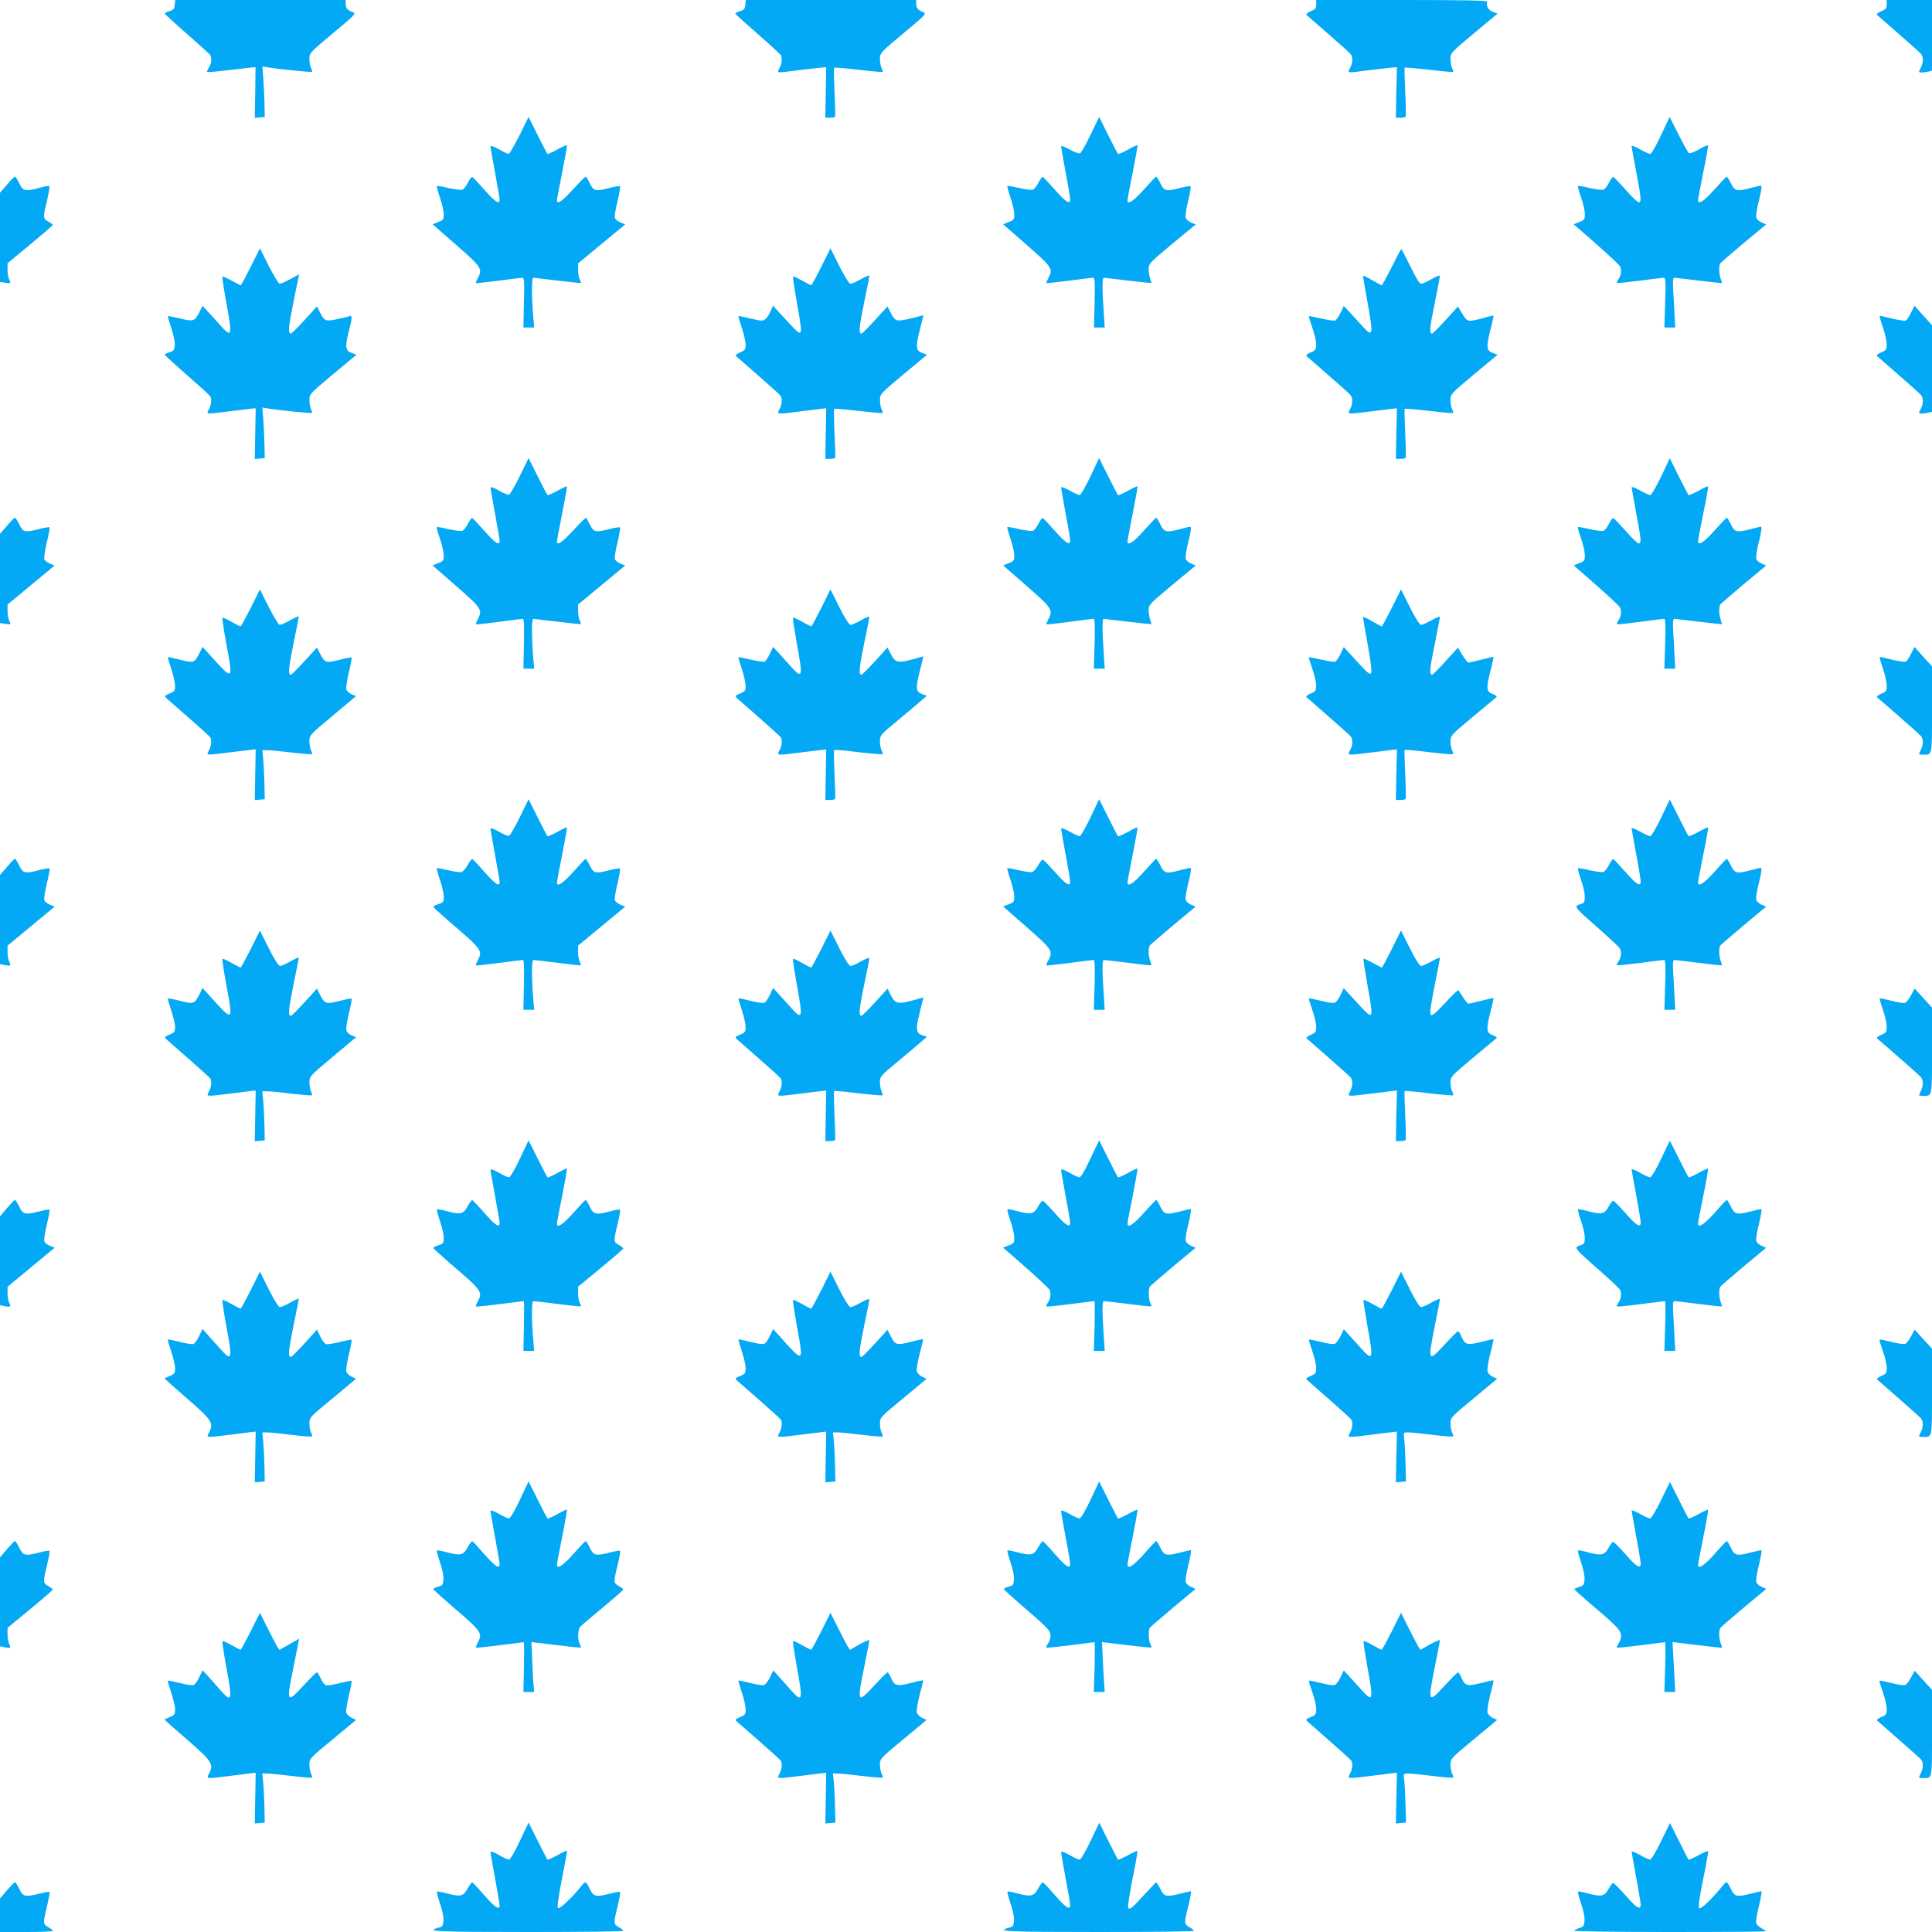 <?xml version="1.0" standalone="no"?>
<!DOCTYPE svg PUBLIC "-//W3C//DTD SVG 20010904//EN"
 "http://www.w3.org/TR/2001/REC-SVG-20010904/DTD/svg10.dtd">
<svg version="1.0" xmlns="http://www.w3.org/2000/svg"
 width="1280pt" height="1280pt" viewBox="0 0 1280 1280"
 preserveAspectRatio="xMidYMid meet">
<g transform="translate(0,1280) scale(0.1,-0.1)"
fill="#03a9f4" stroke="none">
<path d="M1158 12768 c-2 -27 -9 -34 -36 -42 -18 -5 -31 -13 -30 -17 2 -4 68
-65 148 -135 80 -70 148 -132 152 -138 13 -19 9 -60 -8 -84 -9 -13 -14 -26
-11 -29 3 -2 65 3 139 12 73 9 144 17 157 18 l24 2 -2 -168 -3 -168 33 3 33 3
-2 95 c-1 52 -5 128 -8 167 l-6 73 28 -5 c69 -12 297 -35 301 -31 3 2 0 13 -6
24 -6 12 -11 39 -11 61 0 40 2 42 156 171 155 129 155 130 127 141 -32 12 -43
26 -43 57 l0 22 -564 0 -565 0 -3 -32z"/>
<path d="M4938 12768 c-2 -27 -9 -34 -36 -42 -18 -5 -31 -12 -30 -17 2 -4 68
-64 148 -134 80 -70 148 -133 152 -139 12 -18 9 -55 -7 -86 -19 -36 -27 -35
125 -15 63 7 131 15 150 17 l34 3 -3 -167 -3 -168 30 0 c17 0 33 3 35 8 2 4 0
77 -4 162 -4 85 -5 158 -3 161 2 3 74 -3 160 -13 86 -10 159 -17 161 -14 3 2
0 13 -6 24 -6 12 -11 39 -11 61 0 40 2 42 156 171 155 129 155 130 127 141
-32 12 -43 26 -43 57 l0 22 -564 0 -565 0 -3 -32z"/>
<path d="M8720 12770 c0 -25 -6 -32 -37 -45 -21 -9 -33 -19 -27 -24 5 -5 70
-61 144 -126 74 -64 141 -124 148 -133 16 -21 15 -57 -3 -92 -19 -36 -27 -35
125 -15 63 7 131 15 150 17 l35 3 -4 -167 -3 -168 30 0 c17 0 33 3 35 8 2 4 1
77 -3 162 -4 85 -6 158 -4 161 2 3 74 -3 160 -13 86 -10 159 -17 161 -14 3 2
0 13 -6 24 -6 12 -11 39 -11 61 0 40 2 42 156 171 l156 130 -31 11 c-31 11
-50 47 -36 68 4 8 -166 11 -564 11 l-571 0 0 -30z"/>
<path d="M12500 12770 c0 -25 -6 -32 -37 -45 -21 -9 -33 -19 -27 -24 5 -4 70
-61 144 -126 74 -64 141 -125 148 -133 16 -21 15 -57 -3 -92 -15 -29 -15 -30
7 -30 13 0 33 3 46 6 l22 6 0 234 0 234 -150 0 -150 0 0 -30z"/>
<path d="M3441 11902 c-34 -67 -66 -122 -71 -122 -6 0 -35 14 -65 31 -37 21
-55 27 -55 17 0 -7 14 -85 30 -173 16 -88 30 -168 30 -177 0 -36 -30 -16 -101
65 -40 45 -76 83 -80 85 -4 2 -17 -15 -29 -38 -11 -22 -28 -44 -37 -47 -8 -3
-49 2 -90 11 -41 10 -76 16 -79 14 -2 -3 7 -38 21 -78 14 -40 25 -90 25 -110
0 -34 -4 -39 -37 -51 l-37 -15 151 -132 c177 -155 181 -162 148 -226 -9 -16
-14 -30 -13 -32 2 -1 68 6 148 16 80 11 152 19 160 20 13 0 15 -23 11 -165
l-3 -165 36 0 35 0 -4 48 c-13 141 -14 282 -2 282 7 -1 80 -9 162 -19 83 -10
151 -17 153 -16 2 2 -1 12 -7 23 -6 12 -11 40 -11 64 l0 43 156 129 156 129
-31 13 c-17 7 -34 20 -37 29 -4 9 4 58 17 110 12 52 20 97 17 100 -3 4 -33 -1
-66 -9 -97 -26 -109 -23 -134 29 -12 25 -25 45 -28 45 -3 0 -41 -38 -84 -85
-73 -80 -106 -102 -106 -72 0 8 16 92 35 187 19 95 33 175 31 178 -3 2 -32
-11 -65 -29 -33 -18 -62 -31 -64 -29 -3 3 -32 59 -65 125 l-60 120 -61 -123z"/>
<path d="M7225 11907 c-31 -65 -62 -120 -70 -123 -7 -3 -38 9 -69 26 -31 18
-56 27 -56 20 0 -6 14 -83 30 -172 17 -88 30 -168 30 -179 0 -36 -29 -18 -101
64 -40 45 -76 83 -80 85 -4 2 -17 -15 -29 -38 -11 -22 -28 -44 -37 -47 -8 -3
-49 2 -90 11 -41 10 -76 16 -79 14 -2 -3 7 -38 21 -78 14 -40 25 -90 25 -110
0 -34 -4 -39 -37 -51 l-37 -15 151 -132 c177 -155 181 -162 148 -226 -9 -16
-14 -30 -13 -32 2 -1 68 6 148 16 80 11 152 19 160 20 14 0 15 -22 12 -165
l-4 -165 35 0 36 0 -4 63 c-13 187 -14 267 -2 267 7 -1 80 -9 162 -19 83 -10
151 -17 153 -16 1 1 -2 14 -8 29 -5 15 -10 44 -10 64 0 35 7 42 156 166 l156
129 -30 12 c-16 7 -32 21 -36 31 -4 10 3 60 15 111 13 51 20 95 17 98 -3 4
-33 -1 -66 -9 -97 -26 -109 -23 -134 29 -12 25 -25 45 -28 45 -3 0 -39 -38
-80 -84 -69 -78 -110 -105 -110 -73 0 8 16 92 35 187 19 95 33 175 31 178 -2
2 -31 -11 -64 -30 -33 -18 -63 -31 -65 -28 -3 3 -32 59 -65 125 l-60 120 -57
-118z"/>
<path d="M11004 11903 c-32 -69 -63 -123 -71 -123 -7 0 -38 14 -68 31 -30 17
-55 27 -55 21 0 -5 13 -81 30 -168 34 -179 36 -204 16 -204 -7 0 -46 37 -86
83 -40 45 -77 83 -81 85 -4 2 -17 -15 -29 -38 -11 -22 -28 -44 -37 -47 -8 -3
-49 2 -90 11 -41 10 -76 16 -79 14 -2 -3 7 -37 21 -76 14 -39 25 -89 25 -110
0 -36 -3 -40 -37 -53 l-37 -15 151 -132 c83 -73 154 -140 157 -148 10 -27 6
-59 -10 -82 -9 -13 -14 -25 -12 -27 2 -2 68 5 148 15 80 11 152 19 161 20 14
0 16 -18 11 -165 l-5 -165 36 0 36 0 -5 88 c-2 48 -6 122 -9 165 -3 56 -1 77
8 77 7 -1 80 -9 162 -19 83 -10 151 -17 153 -16 1 1 -2 14 -8 29 -12 32 -13
86 -2 102 4 5 74 66 155 134 l148 123 -29 13 c-17 7 -33 21 -36 32 -4 11 4 63
18 116 16 64 20 96 12 96 -6 0 -36 -7 -66 -15 -93 -25 -107 -22 -132 30 -12
25 -25 45 -28 45 -3 0 -39 -38 -80 -84 -70 -79 -110 -105 -110 -72 0 7 16 91
35 186 20 95 33 175 31 177 -3 3 -30 -9 -60 -27 -31 -17 -60 -28 -66 -25 -6 4
-37 59 -69 123 l-59 117 -58 -122z"/>
<path d="M46 11576 l-46 -53 0 -295 0 -296 32 -5 c40 -6 42 -4 29 21 -6 12
-11 40 -11 64 l0 44 150 124 c82 68 150 127 150 130 0 3 -14 13 -30 22 -36 20
-36 27 -8 140 11 49 18 91 15 94 -4 4 -33 -1 -65 -10 -94 -26 -109 -23 -134
29 -12 25 -25 45 -29 45 -4 0 -28 -24 -53 -54z"/>
<path d="M1661 11032 c-34 -67 -63 -122 -66 -122 -3 0 -30 14 -61 31 -30 17
-57 29 -60 26 -3 -3 9 -84 27 -181 39 -211 35 -226 -38 -145 -26 29 -64 71
-84 93 l-37 40 -20 -40 c-33 -64 -38 -66 -128 -44 -43 10 -80 17 -82 16 -1 -2
9 -38 23 -81 15 -43 25 -93 23 -113 -3 -31 -7 -38 -36 -46 -18 -5 -31 -13 -30
-17 2 -4 68 -65 148 -135 80 -70 148 -132 152 -138 12 -18 9 -55 -7 -86 -19
-36 -29 -35 135 -15 69 8 136 16 149 18 l25 2 -3 -168 -3 -168 33 3 33 3 -2
95 c-1 52 -5 128 -8 167 l-6 73 28 -5 c69 -12 297 -35 301 -31 3 2 0 13 -6 24
-6 12 -11 39 -11 61 0 40 2 42 156 171 l156 130 -31 11 c-42 15 -46 40 -22
136 26 101 27 117 4 108 -10 -4 -47 -13 -83 -20 -73 -16 -80 -13 -111 47 l-19
38 -82 -90 c-45 -49 -86 -90 -90 -90 -20 0 -18 37 12 187 17 87 34 169 37 182
l6 24 -58 -31 c-32 -18 -64 -32 -72 -32 -7 0 -39 53 -72 117 l-59 118 -61
-123z"/>
<path d="M5441 11032 c-34 -67 -63 -122 -66 -122 -3 0 -30 14 -61 31 -30 17
-57 29 -60 27 -3 -3 10 -85 27 -182 23 -123 30 -179 22 -187 -10 -10 -20 -1
-141 131 l-41 45 -15 -35 c-8 -20 -23 -43 -33 -52 -18 -16 -24 -16 -98 1 -44
11 -81 18 -83 17 -1 -2 9 -37 23 -79 14 -42 25 -92 25 -111 0 -32 -4 -37 -37
-51 -21 -9 -33 -19 -27 -24 5 -5 70 -61 144 -126 74 -65 141 -125 148 -133 16
-21 15 -57 -3 -92 -19 -36 -25 -36 135 -16 63 8 128 16 145 18 l29 3 -3 -167
-3 -168 30 0 c17 0 33 3 35 8 2 4 0 77 -4 162 -4 85 -5 158 -3 161 2 3 74 -3
160 -13 86 -10 159 -17 161 -14 3 2 0 13 -6 24 -6 12 -11 39 -11 61 0 40 2 42
156 171 l156 130 -31 11 c-43 15 -46 40 -17 153 l24 98 -21 -6 c-12 -4 -51
-13 -87 -21 -73 -16 -80 -13 -111 47 l-19 38 -82 -90 c-45 -49 -86 -90 -90
-90 -20 0 -17 38 16 201 20 95 36 177 36 182 0 5 -25 -5 -55 -22 -30 -17 -61
-31 -70 -31 -9 0 -38 45 -74 117 l-59 118 -61 -123z"/>
<path d="M9220 11030 c-33 -66 -63 -120 -66 -120 -3 0 -32 16 -65 35 -32 19
-59 31 -59 27 0 -4 14 -87 32 -185 37 -207 34 -224 -33 -151 -24 27 -62 68
-85 93 l-41 44 -22 -46 c-12 -25 -28 -48 -36 -51 -7 -2 -49 4 -92 14 -43 10
-79 17 -81 15 -2 -2 8 -35 22 -75 14 -39 26 -89 26 -110 0 -36 -3 -41 -37 -55
-21 -9 -33 -19 -27 -24 5 -5 70 -61 144 -126 74 -64 141 -124 148 -133 16 -21
15 -57 -3 -92 -19 -36 -25 -36 135 -16 63 8 129 16 145 18 l30 3 -4 -167 -3
-168 30 0 c17 0 33 3 35 8 2 4 1 77 -3 162 -4 85 -6 158 -4 161 2 3 74 -3 160
-13 86 -10 159 -17 161 -14 3 2 0 13 -6 24 -6 12 -11 39 -11 61 0 40 2 42 156
171 l156 130 -31 11 c-43 15 -45 38 -18 149 14 52 23 96 22 98 -2 2 -27 -3
-56 -12 -116 -31 -116 -31 -150 24 l-30 49 -81 -89 c-45 -50 -86 -90 -90 -90
-19 0 -17 34 17 199 19 96 35 179 35 184 0 5 -25 -5 -55 -22 -30 -17 -62 -31
-70 -31 -10 0 -36 42 -71 115 -31 63 -58 115 -60 115 -2 0 -31 -54 -64 -120z"/>
<path d="M12661 10728 c-12 -25 -28 -49 -36 -52 -8 -3 -49 4 -92 14 -42 11
-78 19 -80 17 -1 -2 8 -37 22 -77 14 -40 25 -91 25 -112 0 -34 -4 -39 -37 -53
-21 -9 -33 -19 -27 -24 5 -4 70 -61 144 -126 74 -64 141 -125 148 -133 16 -21
15 -57 -3 -92 -15 -29 -15 -30 7 -30 13 0 33 3 46 6 l22 6 0 287 0 286 -58 65
-58 64 -23 -46z"/>
<path d="M3444 9646 c-32 -65 -64 -120 -71 -123 -7 -3 -37 9 -68 27 -36 21
-55 27 -55 18 0 -7 14 -85 30 -173 16 -88 30 -168 30 -177 0 -36 -30 -16 -101
65 -40 45 -76 83 -80 85 -4 2 -17 -15 -29 -38 -11 -22 -28 -44 -37 -47 -8 -3
-49 2 -90 11 -41 10 -76 16 -79 14 -2 -3 7 -38 21 -78 14 -40 25 -90 25 -110
0 -34 -4 -39 -37 -51 l-37 -15 151 -132 c177 -155 181 -162 148 -226 -9 -16
-14 -30 -12 -32 2 -2 70 5 151 16 82 11 153 20 160 20 8 0 10 -46 7 -165 l-3
-165 36 0 35 0 -4 48 c-13 141 -14 282 -2 282 7 -1 80 -9 162 -19 83 -10 151
-17 153 -16 2 2 -1 12 -7 23 -6 12 -11 40 -11 64 l0 43 156 129 156 129 -31
13 c-17 7 -34 20 -37 29 -4 9 4 58 17 110 12 52 20 97 17 100 -3 4 -33 -1 -66
-9 -95 -25 -108 -23 -133 27 -12 23 -23 44 -25 46 -3 3 -41 -34 -85 -82 -76
-82 -109 -104 -109 -74 0 8 16 92 35 187 19 95 33 175 31 178 -2 2 -31 -11
-64 -30 -33 -18 -63 -31 -65 -28 -3 3 -32 59 -65 125 l-60 120 -58 -119z"/>
<path d="M7224 9643 c-32 -68 -64 -123 -71 -123 -7 0 -38 14 -68 31 -31 17
-55 26 -55 19 0 -6 14 -83 30 -172 17 -88 30 -168 30 -179 0 -36 -29 -18 -101
64 -40 45 -76 83 -80 85 -4 2 -17 -15 -29 -38 -11 -22 -28 -44 -37 -47 -8 -3
-49 2 -90 11 -41 10 -76 16 -79 14 -2 -3 7 -38 21 -78 14 -40 25 -90 25 -110
0 -34 -4 -39 -37 -51 l-37 -15 151 -132 c177 -155 181 -162 148 -226 -9 -16
-14 -30 -12 -32 2 -2 70 5 151 16 82 11 154 20 160 20 10 0 11 -40 8 -165 l-5
-165 36 0 36 0 -4 63 c-13 187 -14 267 -2 267 7 -1 80 -9 162 -19 83 -10 151
-17 153 -16 1 1 -2 14 -8 29 -5 15 -10 44 -10 64 0 35 7 42 156 166 l156 129
-30 13 c-17 7 -33 21 -36 32 -4 11 4 63 18 116 16 64 20 96 12 96 -6 0 -36 -7
-66 -15 -93 -25 -107 -22 -132 30 -12 25 -25 45 -28 45 -3 0 -39 -38 -80 -84
-69 -78 -110 -105 -110 -73 0 8 16 92 35 187 19 95 33 175 31 178 -2 2 -31
-11 -64 -30 -33 -18 -63 -31 -65 -28 -3 3 -32 59 -65 125 l-60 120 -58 -122z"/>
<path d="M11005 9642 c-33 -68 -64 -122 -72 -122 -7 0 -38 14 -68 31 -30 17
-55 26 -55 21 0 -6 14 -82 30 -170 34 -181 36 -202 16 -202 -7 0 -46 37 -86
83 -40 45 -77 83 -81 85 -4 2 -17 -15 -29 -38 -11 -22 -28 -44 -37 -47 -8 -3
-49 2 -90 11 -41 10 -76 16 -79 14 -2 -3 7 -37 21 -76 14 -39 25 -89 25 -110
0 -36 -3 -40 -37 -53 l-37 -15 151 -132 c83 -73 154 -140 157 -148 10 -27 6
-59 -10 -82 -9 -13 -14 -25 -12 -27 2 -3 71 4 152 15 82 11 154 20 161 20 9 0
11 -37 7 -165 l-5 -165 36 0 36 0 -5 88 c-2 48 -6 122 -9 165 -3 56 -1 77 8
77 7 -1 80 -9 162 -19 83 -10 151 -17 153 -16 1 1 -2 14 -8 29 -12 32 -13 86
-2 102 4 5 74 66 155 134 l148 123 -29 13 c-17 7 -33 21 -36 32 -4 11 4 63 18
116 16 64 20 96 12 96 -6 0 -36 -7 -66 -15 -93 -25 -107 -22 -132 30 -12 25
-24 45 -27 45 -4 0 -40 -38 -81 -84 -70 -79 -110 -105 -110 -72 0 7 16 91 35
186 20 95 34 175 31 177 -2 3 -31 -10 -64 -29 -33 -18 -63 -31 -65 -28 -3 3
-32 59 -65 125 l-59 119 -58 -122z"/>
<path d="M46 9316 l-46 -53 0 -295 0 -296 32 -5 c40 -6 42 -4 29 21 -6 12 -11
40 -11 64 l0 43 156 129 156 129 -31 13 c-17 7 -34 20 -37 29 -4 9 4 59 16
111 13 52 21 97 18 100 -3 3 -33 -2 -66 -10 -97 -26 -109 -23 -134 29 -12 25
-25 45 -29 45 -4 0 -28 -24 -53 -54z"/>
<path d="M1661 8772 c-34 -67 -64 -122 -67 -122 -4 0 -31 14 -61 31 -30 17
-56 29 -59 26 -3 -3 9 -84 27 -181 45 -241 46 -241 -123 -51 l-36 39 -20 -40
c-33 -66 -39 -68 -128 -45 -43 11 -80 19 -82 17 -1 -2 9 -37 23 -79 14 -42 25
-92 25 -111 0 -32 -4 -37 -37 -51 -32 -13 -35 -17 -22 -29 8 -8 75 -67 149
-131 74 -65 138 -123 142 -129 12 -18 9 -55 -7 -86 -19 -36 -29 -35 135 -15
69 8 136 16 149 18 l25 2 -3 -168 -3 -168 33 3 33 3 -2 100 c-1 55 -5 128 -8
163 l-6 62 33 0 c18 0 91 -7 162 -16 71 -8 131 -13 134 -11 2 3 0 14 -6 25 -6
12 -11 39 -11 61 0 40 2 42 155 170 l154 129 -29 12 c-16 7 -32 21 -35 32 -4
10 4 61 16 113 13 52 21 96 18 99 -2 2 -39 -5 -82 -16 -89 -22 -95 -20 -128
44 l-19 38 -82 -90 c-45 -49 -86 -90 -90 -90 -21 0 -17 39 16 204 20 97 36
179 36 182 0 3 -26 -8 -57 -25 -31 -17 -62 -31 -70 -31 -7 0 -39 53 -72 117
l-59 118 -61 -123z"/>
<path d="M5441 8772 c-34 -67 -63 -122 -66 -122 -3 0 -30 14 -61 31 -30 17
-57 29 -60 27 -3 -3 10 -85 27 -182 39 -211 35 -226 -38 -145 -26 29 -64 71
-84 93 l-37 40 -22 -46 c-12 -26 -28 -49 -35 -52 -7 -2 -49 4 -92 14 -43 10
-79 17 -81 16 -1 -2 9 -37 23 -79 14 -42 25 -92 25 -111 0 -32 -4 -37 -37 -51
-31 -13 -35 -17 -22 -29 8 -7 75 -66 149 -131 74 -65 138 -123 142 -129 12
-18 9 -55 -7 -86 -19 -36 -25 -36 135 -16 63 8 128 16 145 18 l29 3 -3 -167
-3 -168 30 0 c17 0 33 3 35 8 2 4 0 77 -4 162 -4 85 -5 158 -3 161 1 3 73 -3
159 -14 87 -10 159 -16 162 -14 2 3 0 14 -6 25 -6 12 -11 39 -11 61 0 39 3 43
118 138 64 53 134 112 155 131 l38 33 -31 10 c-42 15 -45 40 -16 153 l24 98
-21 -6 c-152 -44 -163 -42 -198 26 l-19 38 -82 -90 c-45 -49 -86 -90 -90 -90
-20 0 -17 38 16 201 20 95 36 177 36 182 0 5 -25 -5 -55 -22 -30 -17 -61 -31
-70 -31 -9 0 -38 45 -74 117 l-59 118 -61 -123z"/>
<path d="M9221 8772 c-34 -67 -64 -122 -67 -122 -3 0 -32 16 -65 35 -32 19
-59 31 -59 27 0 -4 14 -87 32 -185 22 -124 28 -181 21 -188 -10 -10 -22 1
-140 130 l-40 44 -22 -46 c-12 -25 -28 -48 -36 -51 -7 -2 -49 4 -92 14 -43 10
-79 17 -81 15 -2 -2 8 -35 22 -75 14 -39 26 -89 26 -110 0 -36 -3 -41 -37 -55
-21 -9 -33 -19 -27 -24 5 -5 70 -61 144 -126 74 -65 141 -125 148 -133 16 -21
15 -57 -3 -92 -19 -36 -25 -36 135 -16 63 8 129 16 145 18 l30 3 -4 -167 -3
-168 30 0 c17 0 33 3 35 8 2 4 1 77 -3 162 -4 85 -6 158 -4 161 1 3 73 -3 159
-14 87 -10 159 -16 162 -14 2 3 0 14 -6 25 -6 12 -11 39 -11 60 0 39 3 42 148
163 81 67 151 126 156 130 6 5 -4 13 -22 20 -44 15 -47 37 -19 149 14 52 23
96 22 98 -1 1 -37 -7 -80 -18 -43 -11 -82 -20 -87 -20 -4 0 -22 22 -39 50
l-30 49 -81 -89 c-45 -50 -86 -90 -90 -90 -19 0 -17 34 17 199 19 96 35 179
35 184 0 5 -25 -5 -55 -22 -30 -17 -61 -31 -70 -31 -9 0 -38 45 -74 117 l-59
118 -61 -123z"/>
<path d="M12661 8468 c-12 -26 -28 -49 -36 -52 -8 -3 -49 4 -92 14 -42 11 -78
19 -80 17 -1 -2 8 -37 22 -77 14 -40 25 -91 25 -112 0 -35 -3 -40 -36 -54 -20
-9 -33 -19 -28 -24 5 -4 70 -60 144 -125 74 -64 141 -124 148 -133 16 -21 15
-57 -3 -92 -15 -30 -15 -30 14 -30 64 0 61 -16 61 299 l0 286 -58 64 -58 65
-23 -46z"/>
<path d="M3444 7386 c-32 -65 -64 -120 -71 -123 -7 -3 -37 9 -68 27 -36 21
-55 27 -55 18 0 -7 14 -85 30 -173 16 -88 30 -168 30 -177 0 -36 -29 -16 -101
66 -41 47 -77 85 -81 85 -3 1 -17 -18 -30 -41 -13 -24 -32 -44 -42 -46 -10 -2
-50 4 -88 13 -38 9 -71 15 -74 13 -2 -3 7 -38 21 -78 14 -40 25 -90 25 -111 0
-34 -3 -39 -35 -49 -19 -6 -35 -15 -34 -18 0 -4 48 -47 105 -97 220 -188 223
-193 189 -259 -9 -16 -14 -30 -12 -32 1 -2 70 6 152 16 83 11 155 20 160 20 6
0 9 -59 6 -165 l-3 -165 36 0 35 0 -4 48 c-13 141 -14 282 -2 282 7 0 80 -9
162 -19 83 -11 151 -18 153 -16 2 2 -1 12 -7 23 -6 12 -11 40 -11 64 l0 43
156 129 156 129 -31 13 c-17 7 -34 20 -37 29 -4 9 4 58 17 110 12 52 20 97 17
100 -3 4 -33 -1 -66 -9 -97 -26 -109 -23 -134 29 -12 25 -25 45 -28 45 -3 0
-39 -38 -80 -84 -69 -78 -110 -105 -110 -73 0 8 16 92 35 187 19 95 33 175 31
178 -2 2 -31 -11 -64 -30 -33 -18 -63 -31 -65 -28 -3 3 -32 59 -65 125 l-60
120 -58 -119z"/>
<path d="M7224 7383 c-32 -68 -64 -123 -71 -123 -7 0 -38 14 -68 31 -31 17
-55 26 -55 19 0 -6 14 -83 30 -172 17 -88 30 -168 30 -179 0 -36 -29 -18 -101
64 -40 45 -77 82 -81 82 -5 0 -19 -18 -31 -40 -12 -22 -31 -41 -41 -43 -10 -2
-50 4 -88 13 -38 9 -71 15 -74 13 -2 -3 7 -38 21 -78 14 -40 25 -90 25 -110 0
-34 -4 -39 -37 -51 l-37 -15 151 -132 c177 -155 181 -162 148 -226 -9 -16 -14
-30 -12 -32 1 -2 70 6 152 16 83 11 155 20 161 20 7 0 9 -51 6 -165 l-5 -165
36 0 36 0 -4 63 c-13 187 -14 267 -2 267 7 0 80 -9 162 -19 83 -11 151 -18
153 -16 1 1 -2 14 -8 29 -12 32 -13 86 -2 102 4 5 74 66 155 134 l148 123 -29
13 c-17 7 -33 21 -36 32 -4 11 4 63 18 116 16 64 20 96 12 96 -6 0 -36 -7 -66
-15 -93 -25 -107 -22 -132 30 -12 25 -25 45 -28 45 -3 0 -39 -38 -80 -84 -69
-78 -110 -105 -110 -73 0 8 16 92 35 187 19 95 33 175 31 178 -2 2 -31 -11
-64 -30 -33 -18 -63 -31 -65 -28 -3 3 -32 59 -65 125 l-60 120 -58 -122z"/>
<path d="M11005 7382 c-32 -67 -64 -122 -72 -122 -7 0 -38 14 -68 31 -30 17
-55 26 -55 21 0 -6 14 -82 30 -170 17 -89 30 -170 30 -181 0 -39 -28 -22 -101
62 -40 45 -76 83 -80 85 -4 2 -17 -15 -29 -38 -11 -22 -28 -44 -37 -47 -8 -3
-49 2 -90 11 -41 10 -76 16 -79 14 -2 -3 7 -38 21 -78 30 -88 33 -148 8 -156
-60 -19 -63 -14 94 -153 83 -73 154 -139 157 -147 10 -27 6 -59 -10 -82 -9
-13 -14 -25 -12 -27 2 -2 71 5 153 15 83 11 155 20 161 20 8 0 10 -48 6 -165
l-5 -165 36 0 36 0 -5 88 c-2 48 -6 122 -9 165 -3 56 -1 77 8 77 7 0 80 -9
162 -19 83 -11 151 -18 153 -16 1 1 -2 14 -8 29 -12 32 -13 86 -2 102 4 5 74
66 155 134 l148 123 -29 13 c-17 7 -33 21 -36 32 -4 11 4 63 18 116 16 64 20
96 12 96 -6 0 -36 -7 -66 -15 -93 -25 -107 -22 -132 30 -12 25 -24 45 -28 45
-3 0 -39 -38 -80 -85 -69 -77 -110 -104 -110 -72 0 7 16 91 35 186 20 96 34
176 31 178 -2 3 -31 -10 -64 -29 -33 -18 -63 -31 -65 -28 -3 3 -31 59 -64 124
l-60 119 -58 -121z"/>
<path d="M46 7056 l-46 -53 0 -295 0 -295 32 -7 c38 -7 43 -4 29 22 -6 12 -11
40 -11 64 l0 43 156 129 156 129 -31 13 c-17 7 -34 20 -37 29 -4 9 4 59 16
111 13 52 21 97 18 100 -3 3 -33 -2 -66 -10 -97 -26 -109 -23 -134 29 -12 25
-25 45 -29 45 -4 0 -28 -24 -53 -54z"/>
<path d="M1661 6512 c-34 -67 -64 -122 -67 -122 -4 0 -31 14 -61 31 -30 17
-56 29 -59 26 -3 -3 9 -84 27 -181 45 -241 46 -241 -123 -51 l-36 39 -20 -40
c-33 -66 -39 -68 -128 -45 -43 11 -80 18 -82 16 -2 -2 8 -37 22 -78 14 -42 26
-91 26 -111 0 -32 -4 -37 -37 -51 -32 -13 -35 -17 -22 -29 8 -8 75 -67 149
-131 74 -65 138 -123 142 -129 12 -18 9 -55 -7 -86 -19 -36 -25 -36 135 -16
63 8 128 16 144 18 l30 3 -3 -168 -3 -168 33 3 33 3 -2 100 c-1 55 -5 128 -8
163 l-6 62 33 0 c18 0 91 -7 162 -16 71 -8 131 -13 134 -11 2 3 0 14 -6 25 -6
12 -11 39 -11 61 0 40 2 42 155 170 l154 129 -29 12 c-16 7 -32 21 -35 32 -4
10 4 61 16 113 13 52 21 96 18 99 -2 2 -39 -5 -82 -16 -89 -22 -95 -20 -128
44 l-19 38 -82 -90 c-45 -49 -86 -90 -90 -90 -21 0 -17 39 16 204 20 97 36
179 36 182 0 3 -25 -8 -55 -25 -30 -17 -61 -31 -70 -31 -9 0 -38 45 -74 117
l-59 118 -61 -123z"/>
<path d="M5441 6512 c-34 -67 -64 -122 -67 -122 -4 0 -31 14 -61 31 -30 17
-56 29 -59 26 -3 -2 10 -84 27 -181 39 -211 35 -226 -38 -145 -26 29 -64 71
-84 93 l-37 40 -22 -46 c-12 -26 -29 -50 -38 -52 -10 -3 -51 3 -92 14 -41 10
-76 18 -77 16 -2 -2 8 -37 22 -79 14 -42 25 -92 25 -111 0 -32 -4 -37 -37 -51
-31 -13 -35 -17 -22 -29 8 -7 75 -66 149 -131 74 -65 138 -123 142 -129 12
-18 9 -55 -7 -86 -19 -36 -25 -36 135 -16 63 8 128 16 145 18 l29 3 -3 -167
-3 -168 30 0 c17 0 33 3 35 8 2 4 0 77 -4 162 -4 85 -5 158 -3 161 1 3 73 -3
159 -14 87 -10 159 -16 162 -14 2 3 0 14 -6 25 -6 12 -11 39 -11 61 0 39 3 43
118 138 64 53 134 112 155 131 l38 33 -31 10 c-42 15 -45 40 -16 153 l24 98
-21 -6 c-152 -44 -163 -42 -198 26 l-19 38 -82 -90 c-45 -49 -86 -90 -90 -90
-20 0 -17 38 16 200 20 94 36 176 36 182 0 5 -25 -4 -55 -21 -30 -17 -61 -31
-70 -31 -9 0 -38 45 -74 117 l-59 118 -61 -123z"/>
<path d="M9221 6512 c-34 -67 -63 -122 -66 -122 -3 0 -30 14 -61 31 -30 17
-57 29 -60 27 -3 -3 10 -85 27 -182 23 -123 30 -179 22 -187 -10 -10 -22 0
-140 130 l-40 44 -22 -46 c-12 -25 -30 -48 -39 -51 -9 -3 -51 3 -92 14 -41 10
-76 17 -78 15 -2 -2 8 -35 22 -75 14 -39 26 -89 26 -111 0 -37 -3 -41 -36 -55
-20 -9 -33 -19 -28 -23 5 -5 70 -61 144 -126 74 -65 141 -125 148 -133 16 -21
15 -57 -3 -92 -19 -36 -25 -36 135 -16 63 8 129 16 145 18 l30 3 -4 -167 -3
-168 30 0 c17 0 33 3 35 8 2 4 1 77 -3 162 -4 85 -6 158 -4 161 1 3 73 -3 159
-14 87 -10 159 -16 162 -14 2 3 0 14 -6 25 -6 12 -11 39 -11 60 0 39 3 42 148
163 81 67 151 126 156 130 6 5 -4 13 -22 20 -44 15 -47 37 -19 149 14 52 23
96 22 98 -1 1 -37 -7 -80 -18 -43 -11 -82 -20 -86 -20 -5 0 -21 19 -36 43 -15
23 -29 44 -31 47 -2 3 -42 -35 -88 -85 -62 -67 -86 -87 -94 -79 -9 9 -2 57 24
190 20 99 36 183 36 187 0 5 -25 -5 -55 -22 -30 -17 -61 -31 -70 -31 -9 0 -38
45 -74 117 l-59 118 -61 -123z"/>
<path d="M12661 6206 c-13 -25 -31 -48 -40 -50 -9 -3 -50 3 -91 14 -41 10 -76
18 -77 16 -2 -1 8 -36 22 -76 14 -40 25 -91 25 -112 0 -35 -3 -40 -36 -54 -20
-9 -33 -19 -28 -24 5 -4 70 -60 144 -125 74 -64 141 -124 148 -133 16 -21 15
-57 -3 -92 -15 -30 -15 -30 14 -30 64 0 61 -16 61 299 l0 286 -58 63 -57 63
-24 -45z"/>
<path d="M3444 5123 c-34 -73 -64 -123 -72 -123 -8 0 -39 14 -68 31 -36 20
-54 26 -54 17 0 -7 14 -85 30 -173 16 -88 30 -168 30 -177 0 -36 -29 -16 -101
66 -41 47 -77 85 -81 85 -3 1 -17 -18 -30 -41 -28 -52 -48 -56 -135 -33 -35
10 -66 15 -68 13 -3 -3 6 -38 20 -78 14 -40 25 -90 25 -111 0 -34 -3 -39 -35
-49 -19 -6 -35 -15 -34 -18 0 -4 48 -47 105 -97 220 -188 223 -193 189 -259
-9 -16 -14 -31 -12 -32 2 -2 73 5 158 16 85 11 156 20 159 20 3 0 3 -74 1
-165 l-3 -165 36 0 35 0 -4 48 c-13 141 -14 282 -2 282 7 0 80 -9 162 -19 83
-11 151 -18 153 -16 2 2 -1 12 -7 23 -6 12 -11 40 -11 64 l0 43 150 124 c83
68 150 127 150 130 0 3 -14 14 -30 23 -36 20 -36 26 -8 139 12 49 19 91 16 94
-3 3 -31 -1 -64 -10 -97 -25 -111 -22 -136 30 -12 25 -25 45 -28 45 -3 0 -39
-38 -80 -84 -69 -78 -110 -105 -110 -73 0 8 16 92 35 187 19 95 33 175 31 178
-2 2 -31 -11 -64 -30 -33 -18 -63 -31 -65 -28 -3 3 -32 59 -65 125 l-60 120
-58 -122z"/>
<path d="M7224 5123 c-35 -76 -63 -123 -72 -123 -8 0 -39 14 -68 31 -36 20
-54 26 -54 17 0 -7 14 -84 30 -172 17 -87 30 -167 30 -177 0 -36 -29 -18 -101
64 -40 45 -77 82 -81 82 -5 0 -19 -18 -31 -40 -27 -49 -48 -53 -134 -30 -35
10 -66 15 -68 13 -3 -3 6 -38 20 -78 14 -40 25 -90 25 -110 0 -34 -4 -39 -37
-51 l-37 -15 151 -132 c83 -73 154 -140 157 -148 10 -27 6 -59 -10 -82 -9 -13
-14 -25 -12 -28 3 -2 74 5 159 16 85 11 157 20 160 20 3 0 3 -74 1 -165 l-5
-165 36 0 36 0 -4 63 c-13 187 -14 267 -2 267 7 0 80 -9 162 -19 83 -11 151
-18 153 -16 2 2 -1 12 -7 23 -12 23 -14 92 -3 108 4 5 74 66 155 134 l148 123
-29 13 c-17 7 -33 21 -36 32 -4 11 4 63 18 116 13 53 20 96 15 96 -4 0 -34 -7
-66 -15 -96 -25 -110 -22 -135 30 -12 25 -24 45 -27 45 -4 0 -40 -38 -81 -84
-69 -78 -110 -105 -110 -73 0 8 16 92 35 187 19 95 33 175 31 178 -2 2 -31
-11 -64 -30 -33 -18 -63 -31 -65 -28 -3 3 -32 59 -65 125 l-60 120 -58 -122z"/>
<path d="M11005 5122 c-35 -74 -64 -122 -73 -122 -8 0 -39 14 -68 31 -30 17
-54 26 -54 21 0 -6 14 -82 30 -170 17 -89 30 -170 30 -181 0 -38 -28 -22 -101
62 -40 45 -77 82 -81 82 -5 0 -19 -18 -31 -40 -27 -49 -48 -53 -134 -30 -35
10 -66 15 -68 13 -3 -3 6 -38 20 -78 30 -88 33 -148 8 -156 -60 -19 -63 -14
94 -153 83 -73 154 -139 157 -147 10 -27 6 -59 -10 -82 -9 -13 -14 -25 -12
-28 3 -2 74 5 159 16 85 11 157 20 160 20 3 0 4 -74 1 -165 l-5 -165 36 0 36
0 -5 88 c-2 48 -6 122 -9 165 -3 56 -1 77 8 77 7 0 80 -9 162 -19 83 -11 151
-18 153 -16 1 1 -2 14 -8 29 -12 32 -13 86 -2 102 4 5 74 66 155 134 l148 123
-29 13 c-17 7 -33 21 -36 32 -4 11 4 63 18 116 13 53 20 96 15 96 -4 0 -34 -7
-66 -15 -96 -25 -110 -22 -135 30 -12 25 -24 45 -28 45 -3 0 -39 -38 -80 -85
-69 -77 -110 -104 -110 -72 0 7 16 91 35 186 20 96 34 176 31 178 -2 3 -31
-10 -64 -29 -33 -18 -63 -31 -65 -28 -3 3 -31 59 -64 124 l-60 119 -58 -121z"/>
<path d="M46 4796 l-46 -54 0 -295 0 -294 32 -7 c38 -7 43 -4 29 22 -6 12 -11
40 -11 64 l0 43 156 129 156 129 -31 13 c-17 7 -34 20 -37 29 -4 9 4 59 16
111 13 52 21 97 18 99 -3 3 -31 -1 -64 -10 -97 -25 -111 -22 -136 30 -12 25
-25 45 -29 45 -4 0 -27 -24 -53 -54z"/>
<path d="M1661 4252 c-34 -67 -64 -122 -67 -122 -4 0 -31 14 -61 31 -30 17
-56 29 -59 26 -3 -3 9 -84 27 -181 40 -215 36 -230 -43 -141 -29 33 -67 75
-85 95 l-31 35 -23 -48 c-13 -26 -30 -49 -38 -52 -9 -2 -50 4 -91 15 -41 10
-76 17 -78 15 -2 -2 8 -37 22 -78 14 -42 26 -92 26 -112 0 -32 -4 -38 -35 -51
-19 -8 -35 -15 -35 -17 0 -1 67 -61 149 -132 164 -142 178 -163 147 -224 -20
-38 -27 -37 134 -17 63 8 128 16 144 18 l30 3 -3 -168 -3 -168 33 3 33 3 -2
100 c-1 55 -5 128 -8 163 l-6 62 31 0 c18 0 90 -7 162 -16 72 -9 133 -14 136
-11 2 3 0 14 -6 25 -6 12 -11 39 -11 61 0 40 2 42 155 168 l154 128 -29 14
c-16 8 -32 23 -36 33 -3 11 5 61 17 113 13 52 21 96 18 99 -2 2 -38 -5 -78
-15 -41 -11 -82 -17 -91 -14 -9 3 -26 25 -38 50 l-22 46 -82 -91 c-45 -49 -86
-90 -90 -90 -21 0 -17 39 16 204 20 97 36 179 36 182 0 3 -25 -8 -55 -25 -30
-17 -61 -31 -70 -31 -9 0 -38 45 -74 117 l-59 118 -61 -123z"/>
<path d="M5441 4252 c-34 -67 -64 -122 -67 -122 -4 0 -31 14 -61 31 -30 17
-56 29 -59 26 -3 -2 10 -84 27 -181 44 -241 46 -240 -123 -51 l-36 39 -22 -46
c-12 -26 -29 -50 -38 -52 -10 -3 -51 3 -92 14 -41 10 -76 18 -77 16 -2 -2 8
-37 22 -79 14 -42 25 -92 25 -112 0 -32 -4 -38 -36 -51 -31 -13 -35 -18 -23
-29 8 -7 75 -66 149 -130 74 -65 138 -123 142 -129 12 -18 9 -55 -7 -86 -19
-36 -25 -36 135 -16 63 8 128 16 145 18 l29 3 -3 -168 -3 -168 34 3 33 3 -3
110 c-1 61 -5 134 -8 163 l-6 52 31 0 c18 0 90 -7 162 -16 72 -9 133 -14 136
-11 2 3 0 14 -6 25 -6 12 -11 39 -11 61 0 39 2 42 155 168 l154 128 -30 14
c-16 8 -32 24 -35 36 -3 12 6 64 19 116 14 52 24 95 23 96 -2 2 -40 -6 -85
-18 -93 -23 -99 -21 -132 43 l-19 38 -82 -90 c-45 -49 -86 -90 -90 -90 -20 0
-17 38 16 200 20 94 36 176 36 182 0 5 -25 -4 -55 -21 -30 -17 -61 -31 -70
-31 -9 0 -38 45 -74 117 l-59 118 -61 -123z"/>
<path d="M9221 4252 c-34 -67 -64 -122 -67 -122 -4 0 -31 14 -61 31 -30 17
-56 29 -59 26 -3 -2 10 -84 27 -181 39 -211 35 -226 -38 -145 -26 29 -64 71
-84 93 l-36 39 -22 -46 c-12 -25 -30 -48 -39 -51 -9 -3 -51 3 -92 14 -41 10
-76 17 -78 15 -2 -2 8 -35 22 -75 14 -39 26 -89 26 -111 0 -37 -3 -41 -36 -55
-31 -13 -35 -18 -23 -28 8 -7 75 -66 149 -131 74 -65 138 -123 142 -129 12
-18 9 -55 -7 -86 -19 -36 -25 -36 135 -16 63 8 129 16 145 18 l30 3 -4 -168
-3 -168 33 3 34 3 -3 120 c-2 66 -5 139 -9 163 -5 42 -5 42 26 42 18 0 90 -7
162 -16 72 -9 133 -14 136 -11 2 3 0 14 -6 25 -6 12 -11 39 -11 61 0 39 2 42
155 168 l154 128 -30 14 c-16 8 -32 24 -34 35 -3 12 5 64 18 116 14 52 23 96
22 97 -1 2 -39 -6 -84 -18 -93 -23 -106 -19 -131 42 -7 16 -16 29 -20 29 -5 0
-44 -39 -88 -87 -110 -120 -113 -114 -68 113 20 99 36 183 36 187 0 5 -25 -5
-55 -22 -30 -17 -61 -31 -70 -31 -9 0 -38 45 -74 117 l-59 118 -61 -123z"/>
<path d="M12661 3946 c-13 -25 -31 -48 -40 -50 -9 -3 -50 3 -91 14 -41 10 -76
17 -78 15 -2 -2 8 -35 22 -75 14 -39 26 -89 26 -111 0 -37 -3 -41 -36 -55 -20
-9 -33 -19 -28 -23 5 -5 70 -61 144 -126 74 -65 141 -125 148 -133 16 -21 15
-57 -3 -92 -15 -30 -15 -30 14 -30 64 0 61 -16 61 299 l0 286 -58 63 -57 63
-24 -45z"/>
<path d="M3444 2863 c-34 -73 -64 -123 -72 -123 -8 0 -39 14 -68 31 -36 20
-54 26 -54 17 0 -7 14 -85 30 -173 16 -88 30 -168 30 -177 0 -36 -30 -16 -102
66 -40 46 -76 85 -80 85 -3 1 -17 -18 -30 -41 -28 -52 -48 -56 -135 -33 -35
10 -66 15 -68 13 -3 -3 6 -38 20 -79 15 -43 25 -90 23 -113 -3 -36 -6 -41 -35
-48 -18 -5 -33 -12 -32 -16 0 -4 47 -47 105 -97 220 -188 223 -193 189 -259
-9 -16 -14 -31 -12 -32 2 -2 73 5 158 16 85 11 156 20 159 20 3 0 3 -74 1
-165 l-3 -165 36 0 35 0 -4 48 c-3 26 -7 100 -9 165 l-5 118 47 -6 c196 -24
277 -33 280 -30 2 2 -1 12 -7 23 -16 30 -13 98 4 115 8 9 76 66 150 128 74 61
135 115 135 118 0 3 -14 14 -30 23 -36 20 -36 26 -8 139 12 49 19 91 16 94 -3
3 -31 -1 -64 -10 -97 -25 -111 -22 -136 30 -12 25 -25 45 -28 45 -3 0 -39 -38
-80 -84 -69 -78 -110 -105 -110 -73 0 8 16 92 35 187 19 95 33 175 31 178 -2
2 -31 -11 -64 -30 -33 -18 -63 -31 -65 -28 -3 3 -32 59 -65 125 l-60 120 -58
-122z"/>
<path d="M7225 2863 c-36 -75 -64 -123 -73 -123 -8 0 -39 14 -68 31 -36 20
-54 26 -54 17 0 -7 14 -84 30 -172 17 -87 30 -167 30 -177 0 -37 -29 -18 -101
65 -41 47 -77 85 -81 85 -3 1 -17 -18 -30 -41 -28 -52 -48 -56 -135 -33 -35
10 -66 15 -68 13 -3 -3 6 -38 20 -79 15 -43 25 -90 23 -113 -3 -36 -6 -41 -35
-48 -18 -5 -33 -12 -32 -16 0 -4 48 -47 105 -97 185 -159 204 -178 204 -211 0
-16 -7 -40 -16 -52 -9 -13 -14 -25 -12 -28 3 -2 74 5 159 16 85 11 157 20 160
20 3 0 3 -74 1 -165 l-5 -165 36 0 36 0 -4 63 c-3 34 -7 108 -9 165 l-5 103
47 -6 c196 -24 277 -33 280 -30 2 2 -1 12 -7 23 -12 23 -14 92 -3 108 4 5 74
66 155 134 l148 123 -29 13 c-17 7 -33 21 -36 32 -4 11 4 63 18 116 13 53 20
96 15 96 -4 0 -34 -7 -66 -15 -96 -25 -110 -22 -135 30 -12 25 -24 45 -28 45
-3 0 -39 -38 -80 -85 -69 -78 -110 -104 -110 -72 0 8 16 92 35 187 19 95 33
175 31 178 -2 2 -31 -11 -64 -30 -33 -18 -63 -31 -65 -28 -3 3 -32 59 -65 125
l-60 120 -57 -122z"/>
<path d="M11005 2861 c-35 -72 -65 -121 -73 -121 -8 0 -39 14 -68 31 -30 17
-54 26 -54 21 0 -6 14 -82 30 -170 17 -89 30 -170 30 -181 0 -38 -28 -22 -101
62 -40 45 -77 82 -81 82 -5 0 -19 -18 -31 -40 -27 -49 -48 -53 -134 -30 -35
10 -66 15 -68 13 -3 -3 6 -38 20 -79 15 -43 25 -90 23 -114 -3 -35 -7 -40 -35
-49 -18 -5 -33 -12 -32 -15 0 -3 45 -44 100 -91 180 -152 209 -182 209 -216 0
-16 -7 -40 -16 -52 -9 -13 -14 -25 -12 -28 3 -2 74 5 159 16 85 11 157 20 160
20 3 0 4 -74 1 -165 l-5 -165 36 0 36 0 -5 88 c-2 48 -6 122 -9 165 l-4 78 47
-6 c189 -23 277 -33 280 -31 1 2 -2 15 -8 30 -12 32 -13 86 -2 101 4 6 74 66
155 134 l149 124 -30 13 c-17 7 -33 21 -36 32 -4 11 4 63 18 116 13 53 20 96
15 96 -4 0 -34 -7 -66 -15 -96 -25 -110 -22 -135 30 -12 25 -24 45 -28 45 -3
0 -39 -38 -80 -85 -67 -76 -110 -104 -110 -74 0 6 16 90 35 186 20 97 34 178
31 180 -2 3 -31 -10 -64 -29 -33 -18 -63 -31 -65 -28 -3 3 -31 58 -64 124
l-59 118 -59 -121z"/>
<path d="M46 2536 l-46 -54 0 -295 0 -294 32 -7 c38 -7 43 -4 29 22 -6 12 -11
40 -11 64 l0 43 150 124 c83 68 150 127 150 130 0 3 -14 14 -30 23 -36 20 -36
27 -8 140 11 49 19 90 16 93 -3 3 -31 -1 -64 -10 -97 -25 -111 -22 -136 30
-12 25 -25 45 -29 45 -4 0 -27 -24 -53 -54z"/>
<path d="M1661 1992 c-34 -67 -64 -122 -67 -122 -4 0 -31 14 -61 31 -30 17
-56 29 -59 26 -3 -3 9 -84 27 -181 40 -215 35 -230 -43 -141 -29 33 -67 75
-84 95 l-32 34 -22 -46 c-12 -26 -29 -50 -38 -52 -10 -3 -51 3 -92 14 -41 10
-76 17 -78 15 -2 -2 8 -37 22 -78 14 -42 26 -92 26 -112 0 -32 -4 -38 -35 -51
-19 -8 -35 -15 -35 -17 0 -1 67 -61 149 -132 164 -142 178 -163 147 -224 -20
-38 -25 -37 136 -17 62 8 126 16 142 18 l30 3 -3 -168 -3 -168 33 3 33 3 -2
100 c-1 55 -5 128 -8 163 l-6 62 31 0 c18 0 90 -7 162 -16 72 -9 133 -14 136
-11 2 3 0 14 -6 25 -6 12 -11 39 -11 61 0 40 2 42 155 168 l154 128 -29 14
c-16 8 -32 23 -36 33 -3 11 5 61 17 113 13 52 21 96 18 99 -2 2 -38 -5 -78
-15 -41 -11 -82 -17 -92 -14 -9 3 -24 23 -34 45 -10 22 -21 40 -26 40 -4 0
-44 -39 -88 -87 -109 -119 -114 -112 -72 94 17 87 34 171 37 187 l6 29 -65
-37 -66 -37 -15 23 c-8 13 -36 68 -64 123 l-50 100 -61 -123z"/>
<path d="M5441 1992 c-34 -67 -64 -122 -67 -122 -4 0 -31 14 -61 31 -30 17
-56 29 -59 26 -3 -2 10 -84 27 -181 40 -216 35 -230 -43 -141 -29 33 -67 75
-84 94 l-31 34 -22 -46 c-12 -25 -30 -48 -39 -51 -9 -3 -51 3 -92 14 -41 10
-76 18 -77 16 -2 -2 8 -37 22 -79 14 -42 25 -92 25 -112 0 -32 -4 -38 -36 -51
-31 -13 -35 -18 -23 -29 8 -7 75 -66 149 -130 74 -65 138 -123 142 -129 12
-18 9 -55 -7 -86 -19 -36 -23 -36 137 -16 62 8 126 16 143 18 l29 3 -3 -168
-3 -168 34 3 33 3 -3 110 c-1 61 -5 134 -8 163 l-6 52 31 0 c18 0 90 -7 162
-16 72 -9 133 -14 136 -11 2 3 0 14 -6 25 -6 12 -11 39 -11 61 0 39 2 42 155
168 l154 128 -30 14 c-16 8 -32 24 -35 36 -3 12 6 64 19 116 14 52 24 95 23
96 -2 2 -40 -6 -85 -18 -93 -23 -106 -19 -131 42 -7 16 -16 29 -20 29 -5 0
-44 -39 -88 -87 -111 -121 -115 -114 -68 114 20 98 36 182 36 186 0 5 -29 -8
-65 -27 l-64 -37 -15 23 c-8 13 -36 68 -64 123 l-50 100 -61 -123z"/>
<path d="M9221 1992 c-34 -67 -64 -122 -67 -122 -4 0 -31 14 -61 31 -30 17
-56 29 -59 26 -3 -2 10 -84 27 -181 39 -211 35 -226 -38 -145 -26 29 -64 71
-84 93 l-36 39 -22 -46 c-12 -25 -30 -48 -39 -51 -9 -3 -51 3 -92 14 -41 10
-76 17 -78 15 -2 -2 8 -35 22 -75 14 -39 26 -89 26 -111 0 -37 -3 -41 -36 -55
-31 -13 -35 -18 -23 -28 8 -7 75 -66 149 -131 74 -65 138 -123 142 -129 12
-18 9 -55 -7 -86 -19 -36 -23 -36 137 -16 62 8 127 16 143 18 l30 3 -4 -168
-3 -168 33 3 34 3 -3 120 c-2 66 -5 139 -9 163 -5 42 -5 42 26 42 18 0 90 -7
162 -16 72 -9 133 -14 136 -11 2 3 0 14 -6 25 -6 12 -11 39 -11 61 0 39 2 42
155 168 l154 128 -30 14 c-16 8 -32 24 -34 35 -3 12 5 64 18 116 14 52 23 96
22 97 -1 2 -39 -6 -84 -18 -93 -23 -106 -19 -131 42 -7 16 -16 29 -20 29 -5 0
-44 -39 -88 -87 -110 -120 -113 -114 -68 113 20 99 36 183 36 187 0 5 -29 -8
-65 -27 l-64 -37 -15 23 c-8 13 -36 68 -64 123 l-50 100 -61 -123z"/>
<path d="M12661 1686 c-13 -25 -31 -48 -40 -50 -9 -3 -50 3 -91 14 -41 10 -76
17 -78 15 -2 -2 8 -35 22 -75 14 -39 26 -89 26 -111 0 -37 -3 -41 -36 -55 -20
-9 -33 -19 -28 -23 5 -5 70 -61 144 -126 74 -65 141 -125 148 -133 16 -21 15
-57 -3 -92 -15 -30 -15 -30 14 -30 64 0 61 -16 61 299 l0 286 -58 63 -57 63
-24 -45z"/>
<path d="M3444 603 c-34 -73 -64 -123 -72 -123 -8 0 -39 14 -68 31 -36 20 -54
26 -54 17 0 -7 14 -85 30 -173 16 -88 30 -168 30 -177 0 -36 -30 -16 -102 66
-40 46 -76 85 -80 85 -3 1 -17 -18 -30 -41 -28 -52 -48 -56 -135 -33 -35 10
-66 15 -68 13 -3 -3 6 -38 20 -79 15 -43 25 -90 23 -113 -3 -36 -6 -41 -35
-48 -93 -24 -6 -28 597 -28 347 0 630 3 630 8 0 4 -14 15 -30 24 -36 20 -36
26 -8 139 12 49 19 91 16 94 -3 3 -31 -1 -64 -10 -97 -25 -111 -22 -136 30
-12 25 -25 45 -29 45 -4 0 -17 -12 -29 -27 -55 -71 -143 -154 -153 -144 -7 7
2 70 26 192 20 101 35 184 33 187 -3 2 -31 -11 -64 -30 -33 -18 -63 -31 -65
-28 -3 3 -32 59 -65 125 l-60 120 -58 -122z"/>
<path d="M7225 602 c-36 -75 -64 -122 -73 -122 -8 0 -39 14 -68 31 -36 20 -54
26 -54 17 0 -7 14 -84 30 -172 17 -87 30 -167 30 -177 0 -37 -29 -18 -101 65
-41 47 -77 85 -81 85 -3 1 -17 -18 -30 -41 -28 -52 -48 -56 -135 -33 -35 10
-66 15 -68 13 -3 -3 6 -38 20 -79 15 -43 25 -90 23 -113 -3 -36 -6 -41 -35
-48 -93 -24 -6 -28 597 -28 347 0 630 3 630 8 0 4 -14 15 -30 24 -36 20 -36
27 -6 146 13 50 20 92 15 92 -4 0 -34 -7 -66 -15 -96 -25 -110 -22 -135 30
-12 25 -25 44 -29 43 -4 -2 -40 -39 -80 -83 -83 -91 -97 -102 -105 -81 -3 8
11 94 30 192 20 98 34 179 32 181 -2 2 -31 -11 -64 -29 -33 -18 -62 -31 -65
-28 -3 3 -32 59 -65 125 l-59 119 -58 -122z"/>
<path d="M11005 601 c-35 -72 -65 -121 -73 -121 -8 0 -39 14 -68 31 -30 17
-54 26 -54 21 0 -6 14 -82 30 -170 17 -89 30 -170 30 -181 0 -38 -28 -22 -101
62 -40 45 -77 82 -81 82 -5 0 -19 -18 -31 -40 -27 -49 -48 -53 -134 -30 -35
10 -66 15 -68 13 -3 -3 6 -38 20 -79 15 -43 25 -90 23 -114 -3 -35 -7 -40 -35
-49 -18 -5 -33 -13 -33 -17 0 -5 286 -9 635 -9 349 0 635 2 635 5 0 2 -13 11
-29 20 -16 8 -32 23 -36 34 -3 11 5 62 19 115 13 53 20 96 15 96 -4 0 -34 -7
-66 -15 -96 -25 -110 -22 -135 30 -12 25 -25 45 -29 45 -4 0 -17 -12 -29 -27
-60 -76 -142 -155 -152 -145 -8 8 0 66 26 192 21 100 35 184 33 186 -3 3 -32
-10 -65 -28 -33 -18 -62 -31 -65 -28 -3 3 -31 58 -64 124 l-59 118 -59 -121z"/>
<path d="M46 276 l-46 -54 0 -111 0 -111 175 0 c96 0 175 3 175 8 0 4 -14 15
-30 24 -36 20 -36 27 -8 140 11 49 19 90 16 93 -3 3 -31 -1 -64 -10 -97 -25
-111 -22 -136 30 -12 25 -25 45 -29 45 -4 0 -27 -24 -53 -54z"/>
</g>
</svg>
